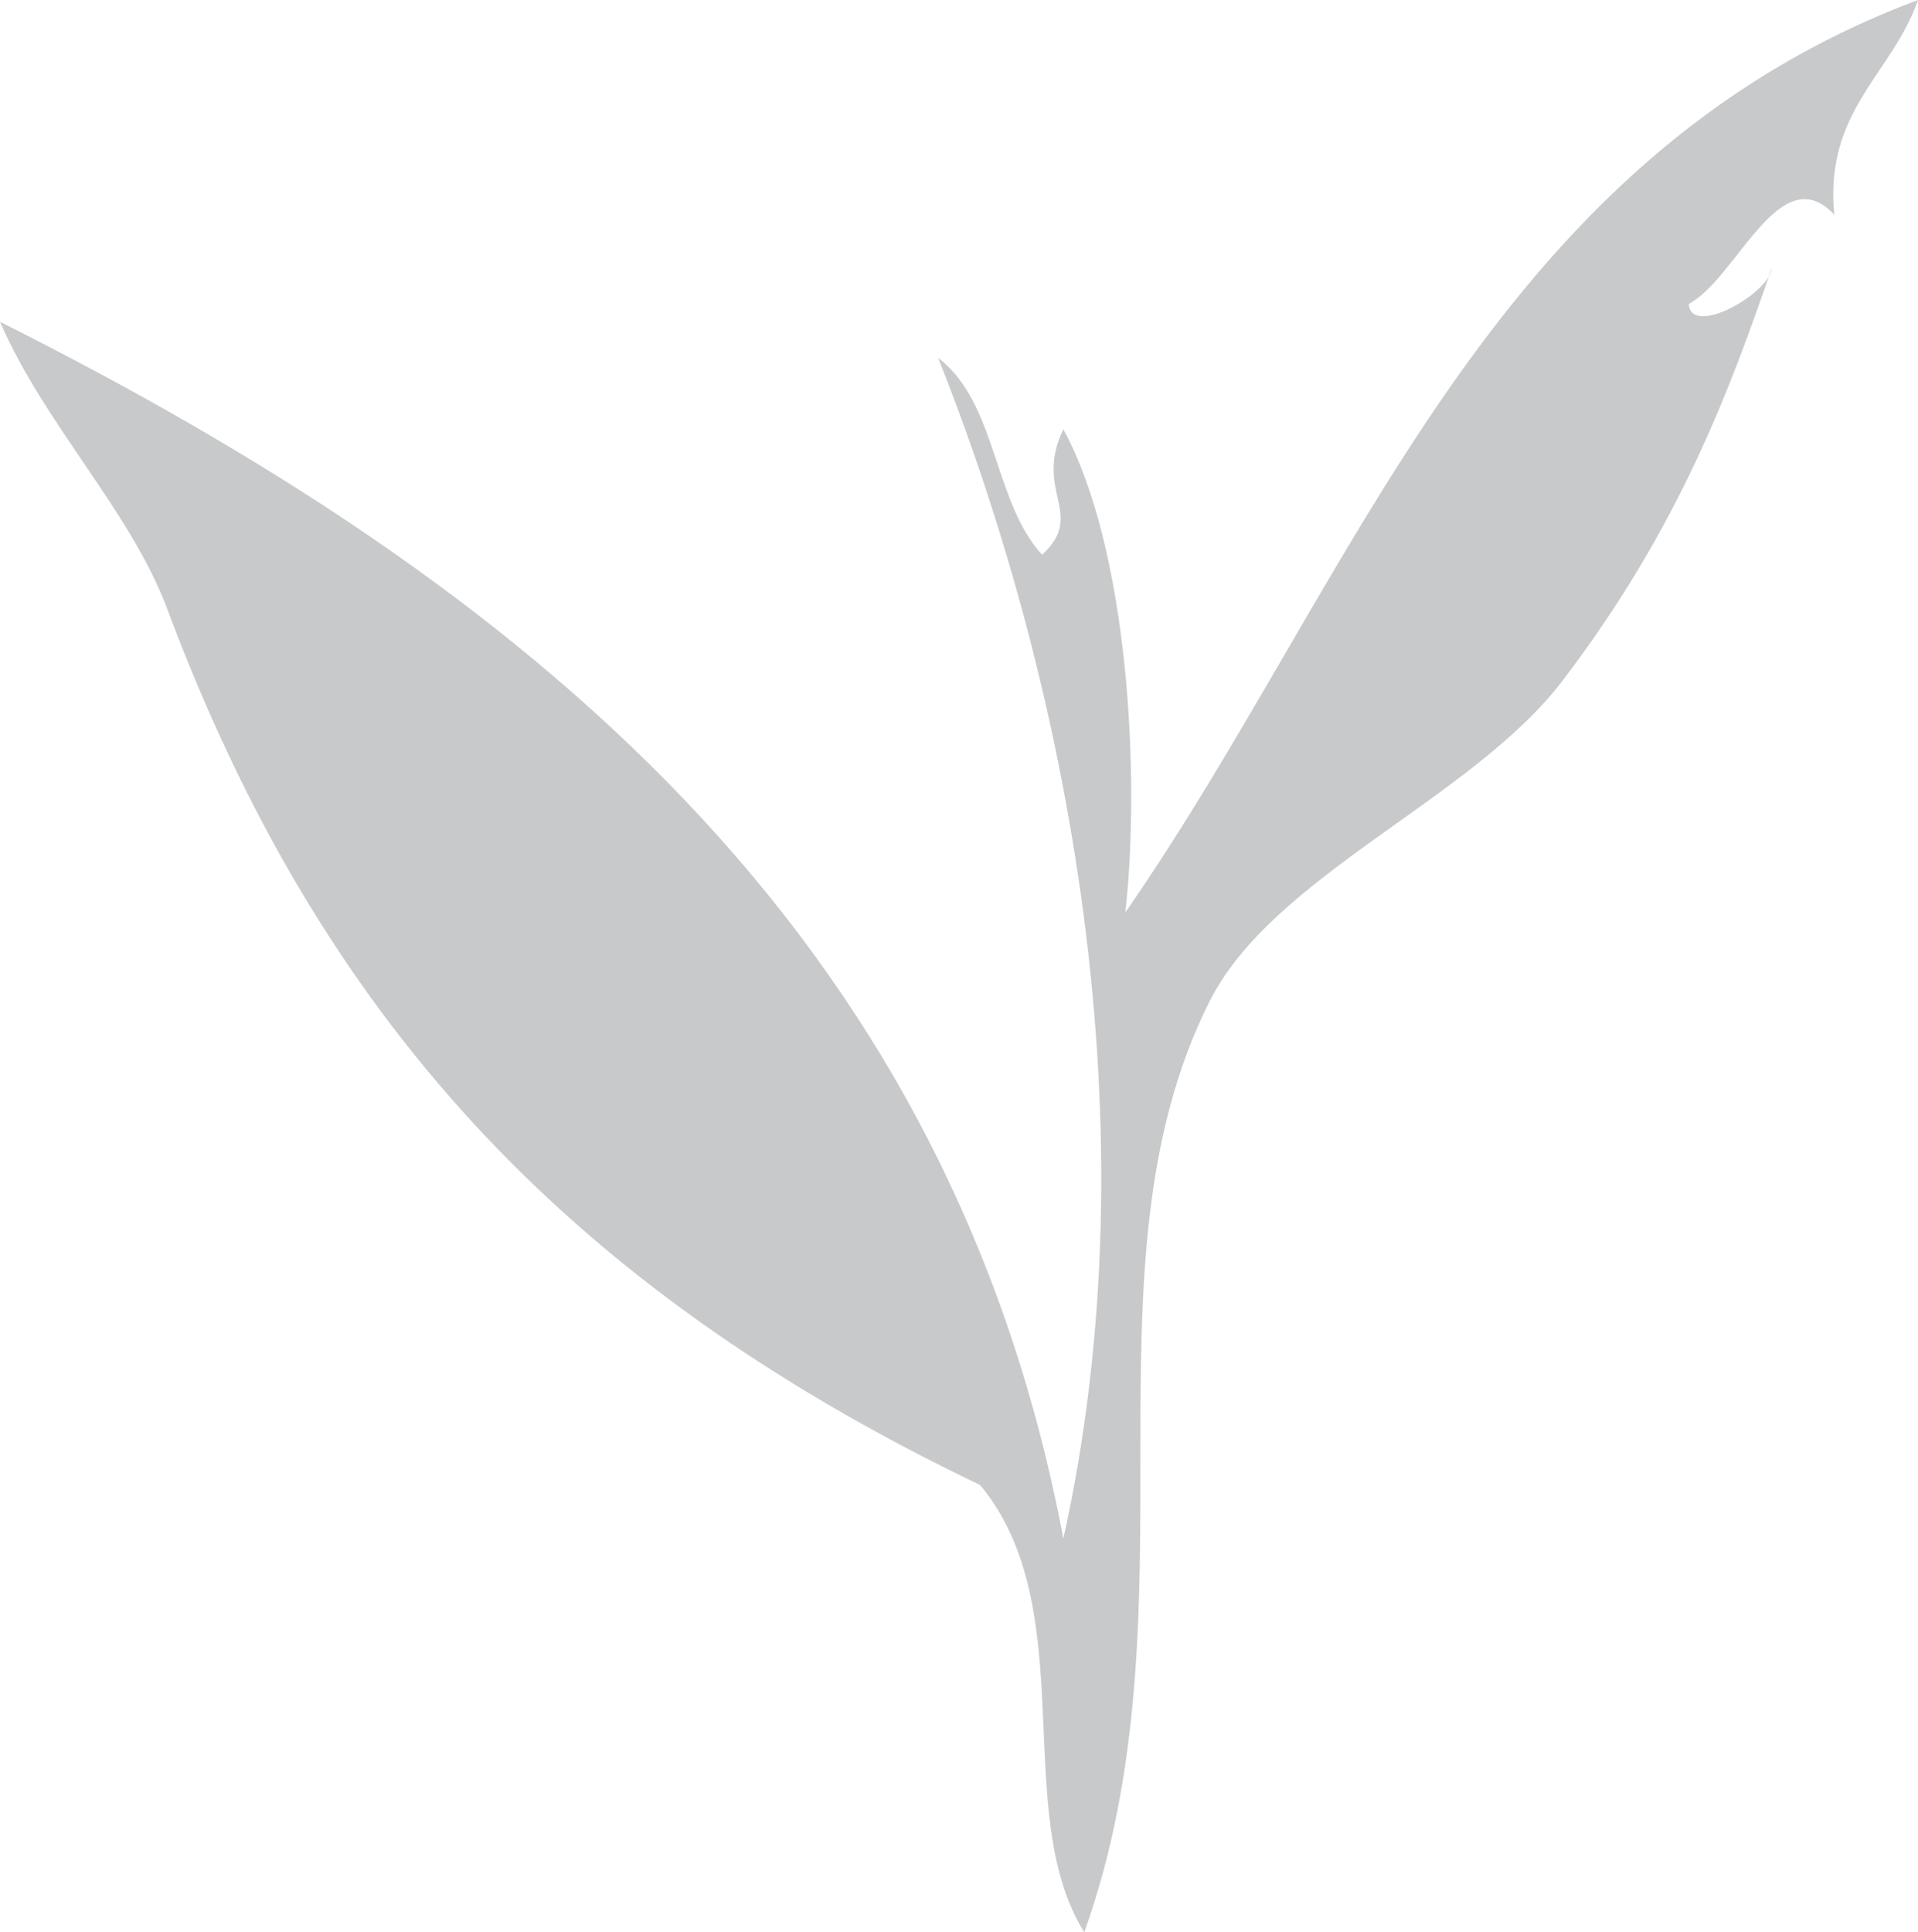 <?xml version="1.0" encoding="UTF-8"?><svg id="_レイヤー_2" xmlns="http://www.w3.org/2000/svg" viewBox="0 0 70 70.514"><defs><style>.cls-1{fill:#c8c9ca;fill-rule:evenodd;stroke-width:0px;}</style></defs><g id="_レイヤー_3"><path class="cls-1" d="m39.572,70.514c-2.727-4.357-.048-11.79-3.799-16.32-15.164-7.261-24.135-17.14-29.677-31.994-1.341-3.562-4.482-6.726-6.096-10.457,19.047,9.561,34.6,22.123,38.809,44.403,3.341-15.051.161-31.211-4.57-43.086,2.153,1.634,2.008,5.241,3.795,7.184,1.618-1.494-.322-2.309.775-4.578,2.394,4.405,2.811,12.746,2.261,17.633C49.503,21.143,54.278,5.891,70,0c-.936,2.703-3.425,4.028-3.056,7.835-1.984-2.124-3.566,2.337-5.309,3.256.081,1.249,2.964-.397,3.028-1.305-1.542,4.461-3.358,9.429-7.614,15.027-3.309,4.361-10.598,7.116-12.915,11.75-4.859,9.702-.322,22.095-4.562,33.95Z"/></g></svg>